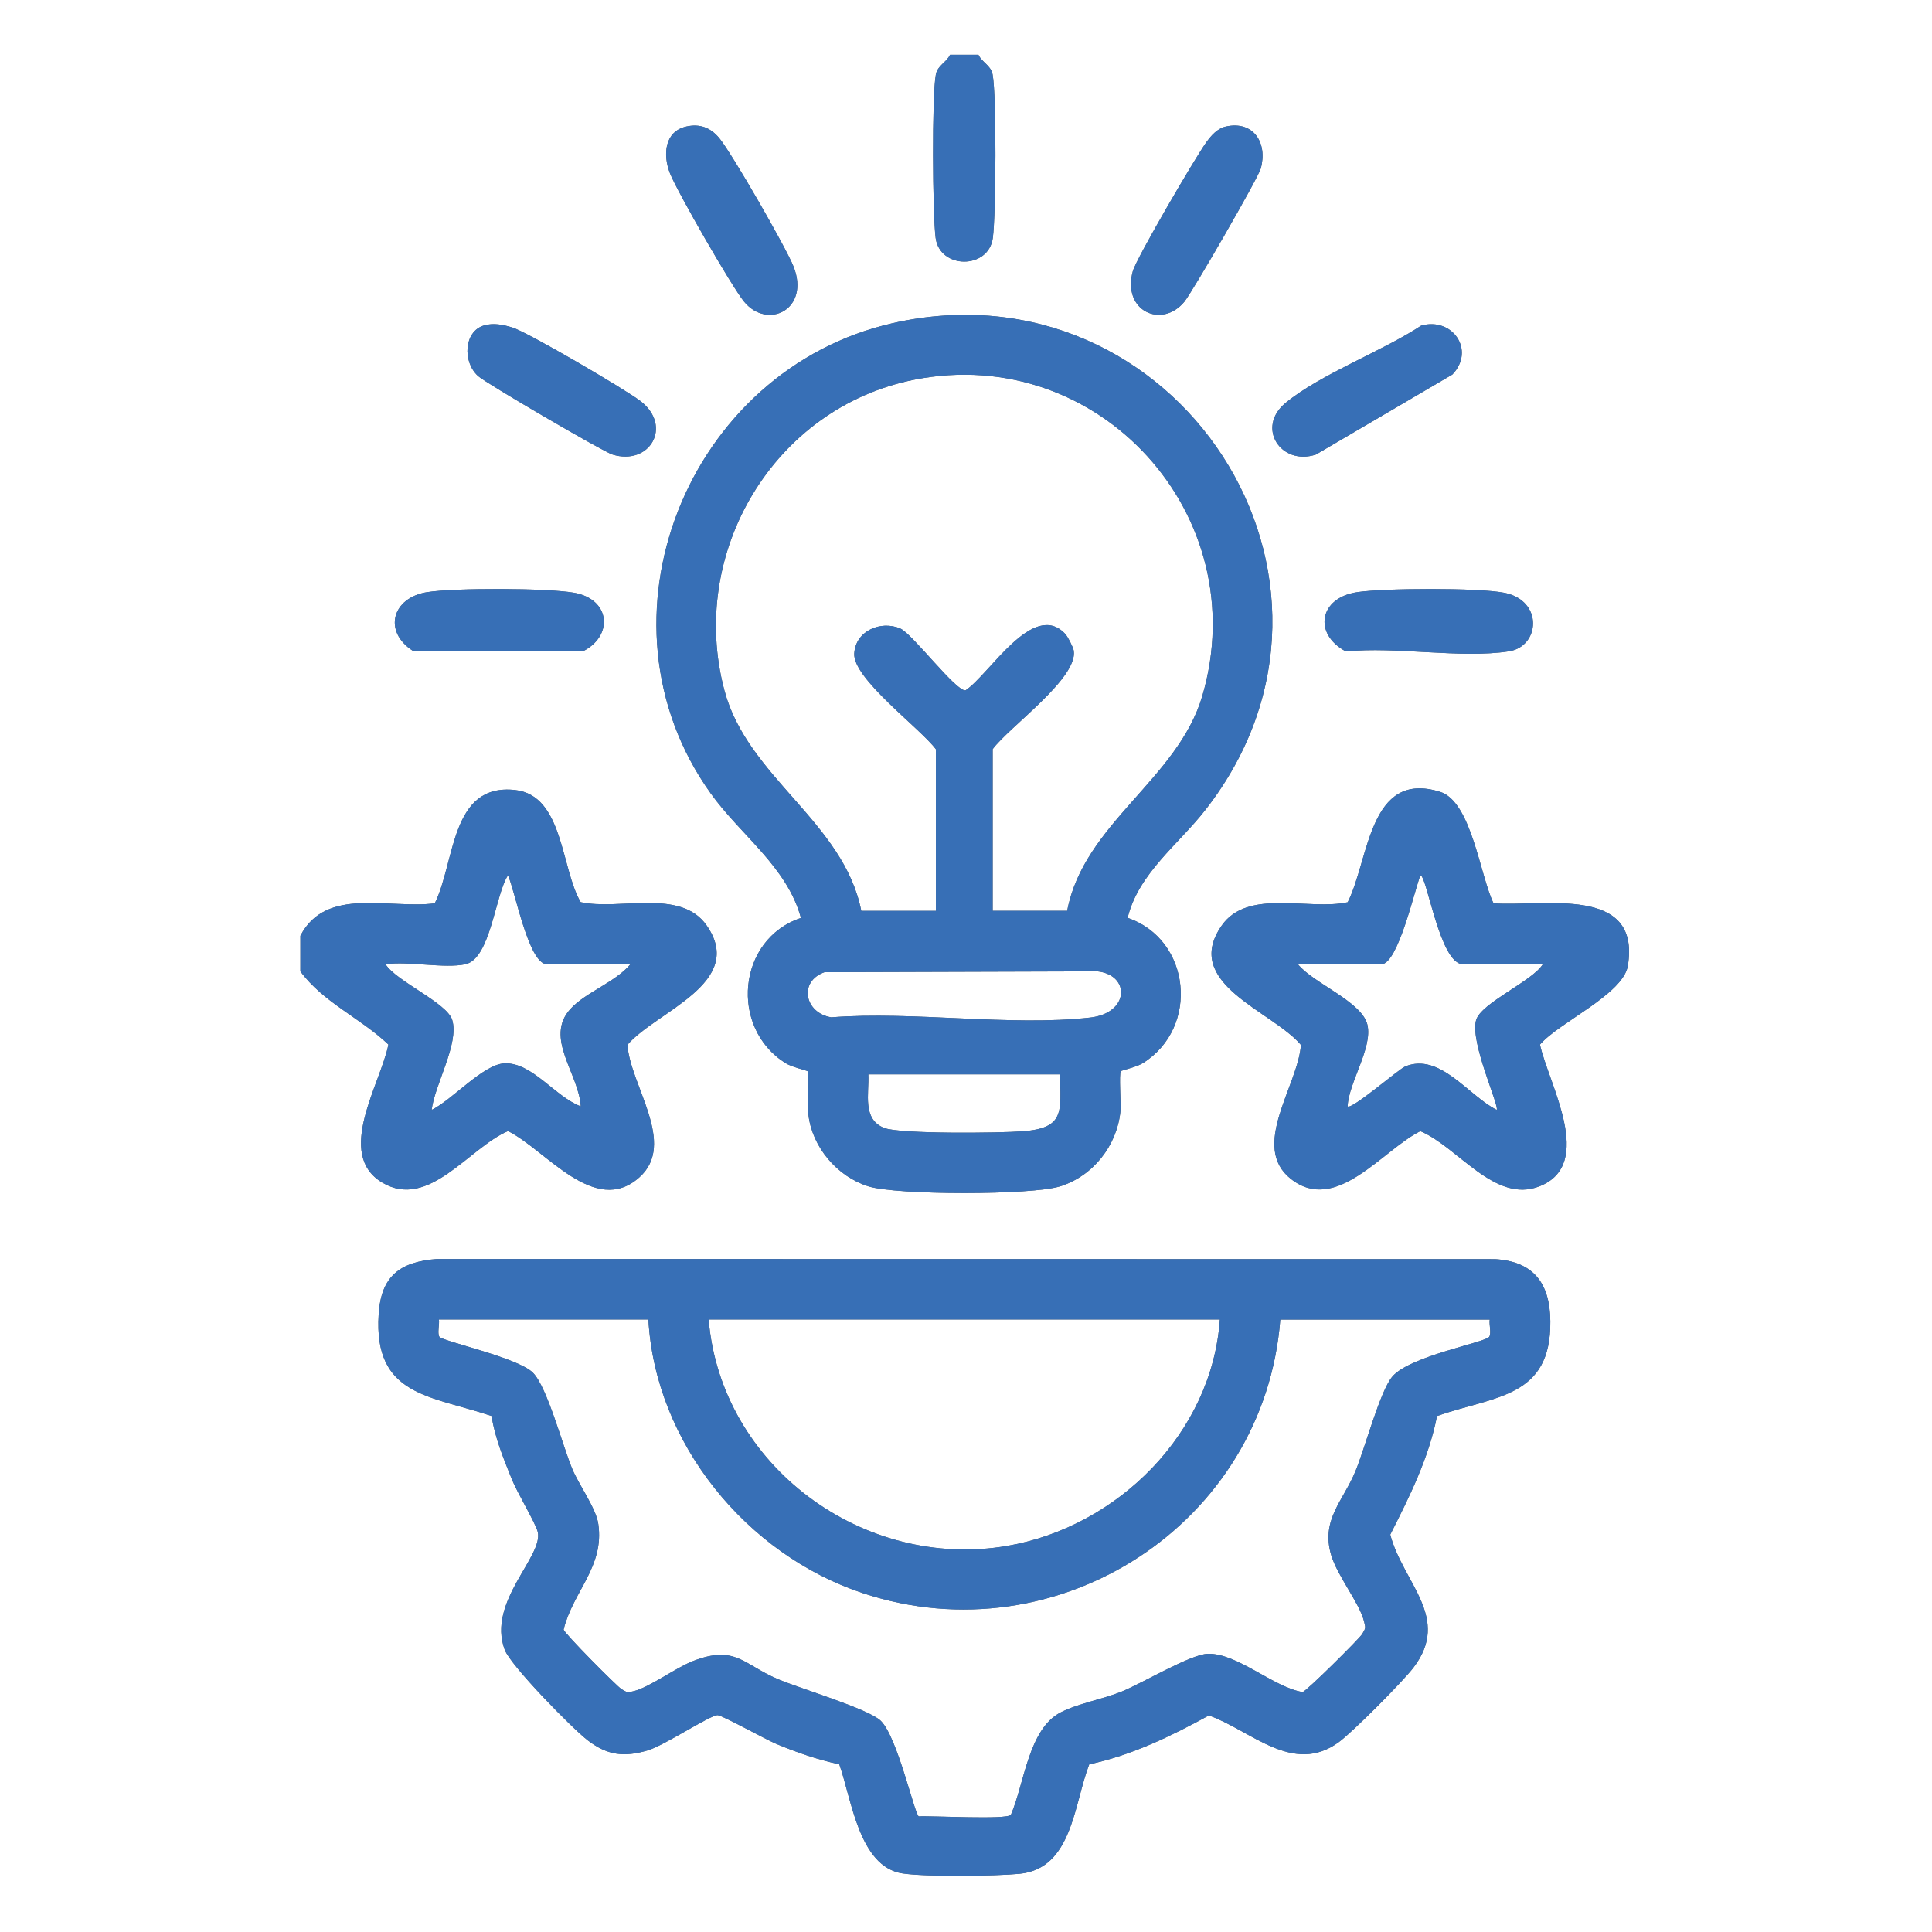 <?xml version="1.0" encoding="UTF-8"?>
<svg id="Layer_1" data-name="Layer 1" xmlns="http://www.w3.org/2000/svg" viewBox="0 0 250 250">
  <defs>
    <style>
      .cls-1 {
        fill: #5b5b5b;
      }

      .cls-2 {
        fill: #376fb6;
      }
    </style>
  </defs>
  <g id="_9tF0As.tif" data-name="9tF0As.tif">
    <g>
      <path class="cls-1" d="M38.87,125.69v-4.6c3.32-6.43,11.55-3.42,17.39-4.2,2.66-5.34,2.02-15.6,10.41-14.66,6.24.7,5.9,10.13,8.47,14.51,5.01,1.11,12.92-1.82,16.29,3,5.21,7.45-6.55,11.14-10.24,15.46.36,5.27,6.44,12.78,1.54,17.15-5.78,5.15-12.09-3.55-16.99-5.99-5.06,2.15-10.28,10.27-16.3,6.65-6.11-3.68-.18-12.79.82-17.85-3.6-3.42-8.41-5.43-11.4-9.48ZM60.23,124.77c-2.76.59-7.35-.43-10.34,0,1.35,2.19,7.97,5,8.63,7.22.92,3.06-2.29,8.39-2.66,11.63,2.64-1.28,6.66-5.89,9.4-6.02,3.59-.17,6.61,4.36,9.89,5.56-.24-4.23-4.75-8.86-1.34-12.6,1.99-2.18,5.79-3.44,7.77-5.79h-10.8c-2.39,0-4.14-9.58-5.05-11.5-1.66,2.51-2.25,10.8-5.51,11.5Z"/>
      <path class="cls-1" d="M126.61,7.09c.47,1,1.6,1.36,1.83,2.54.53,2.73.44,18.13.03,21.16-.54,4.08-6.85,4.08-7.4,0-.4-3.03-.5-18.43.03-21.16.23-1.18,1.36-1.54,1.83-2.54h3.67Z"/>
      <path class="cls-1" d="M185.95,183.23c-1.06,5.44-3.57,10.45-6.05,15.35,1.65,6.27,7.95,10.75,2.99,17.22-1.42,1.85-7.83,8.3-9.66,9.64-5.94,4.33-11.34-1.53-16.8-3.46-4.89,2.68-9.98,5.15-15.48,6.32-1.98,5.08-2.18,13.51-9.03,14.17-3.2.31-12.13.41-15.15-.05-5.65-.87-6.6-9.77-8.17-14.12-2.81-.6-5.5-1.54-8.15-2.64-1.32-.55-7.03-3.72-7.59-3.72-.99,0-6.9,3.93-9.05,4.56-3.03.89-5.19.66-7.73-1.28-2.02-1.54-10.02-9.71-10.77-11.74-2.32-6.24,5.06-12.1,4.27-15.27-.29-1.14-2.66-5.08-3.35-6.8-1.06-2.65-2.18-5.33-2.62-8.18-7.91-2.66-15.29-2.56-14.61-13.17.32-4.99,2.79-6.78,7.55-7.15l136.9.02c5.02.3,7.11,3.16,7.16,8.03.11,9.95-7.21,9.66-14.66,12.27ZM83.89,170.74h-27.1c.1.63-.22,1.77.06,2.23.38.6,10.13,2.68,12.11,4.66,1.84,1.84,3.83,9.41,5.07,12.4.89,2.15,3.09,5.1,3.39,7.18.81,5.54-3.28,8.71-4.49,13.66.13.52,6.92,7.37,7.5,7.71.76.45.75.46,1.63.24,2.02-.51,5.39-3.02,7.64-3.89,5.46-2.1,6.49.44,10.89,2.32,2.92,1.25,11.84,3.88,13.4,5.44,2.15,2.14,4.33,11.99,4.89,12.35,1.7-.1,11.46.47,11.93-.21,1.73-3.97,2.26-11.09,6.43-13.24,2.27-1.17,5.43-1.7,7.88-2.69,2.76-1.12,8.94-4.84,11.18-4.9,3.8-.1,8.51,4.35,12.26,4.95.52-.13,7.36-6.92,7.71-7.51.45-.76.46-.75.24-1.63-.61-2.43-3.48-5.9-4.27-8.63-1.32-4.56,1.58-6.97,3.16-10.82,1.22-2.95,3.18-10.37,4.77-12.23,2.27-2.67,12.09-4.42,12.54-5.15.29-.46-.04-1.61.06-2.23h-27.1c-2.06,26.41-28.78,43.76-53.99,35.41-15.06-4.98-26.89-19.43-27.78-35.41ZM157.85,170.74h-66.15c1.56,18.92,20.04,32.52,38.68,29.29,14.28-2.48,26.46-14.63,27.47-29.29Z"/>
      <path class="cls-1" d="M145.91,118.77c8.2,2.8,9.34,14.17,1.99,18.79-.82.52-2.76.93-2.86,1.05-.27.31.04,4.22-.06,5.23-.45,4.4-3.54,8.34-7.8,9.67-3.71,1.16-21.11,1.16-24.82,0-4.01-1.25-7.26-5.06-7.75-9.25-.13-1.08.13-5.37-.1-5.64-.1-.11-2.04-.53-2.86-1.05-7.3-4.58-6.23-16.05,1.99-18.79-1.77-6.59-7.83-10.74-11.67-16.11-16.11-22.49-2.98-54.88,23.62-60.87,36.43-8.2,63.71,33.07,40.41,62.97-3.5,4.5-8.68,8.23-10.09,14.01ZM138.09,117.87c2.12-11.27,14.32-17.05,17.48-27.79,6.88-23.36-13.35-45.7-37.25-40.95-18.17,3.61-29.35,22.37-24.57,40.25,2.99,11.21,15.42,16.98,17.7,28.49h9.65v-20.92c-2.04-2.73-10.74-9.12-10.56-12.38.16-2.92,3.41-4.33,5.96-3.24,1.53.65,7.25,8.21,8.44,8,3.08-2.03,8.75-11.73,12.9-7.3.33.35,1.02,1.7,1.1,2.16.58,3.56-8.35,9.86-10.49,12.75v20.92h9.65ZM106.72,125.79c-3.45,1.2-2.59,5.31.85,5.85,10.61-.83,23.13,1.2,33.51.03,5.06-.57,5.23-5.49.93-5.98l-35.28.11ZM137.17,139.02h-24.81c.12,2.5-.81,5.78,2.03,6.93,2.02.82,15.06.67,17.97.44,5.43-.42,4.9-2.51,4.8-7.37Z"/>
      <path class="cls-1" d="M193.28,116.89c6.39.47,19.08-2.43,17.36,8.08-.6,3.69-8.94,7.34-11.37,10.2,1.1,5.06,7.23,15.47-.07,18.34-5.79,2.27-10.54-5.1-15.41-7.14-4.9,2.44-10.88,10.79-16.74,6.19-5.35-4.2.93-12.1,1.29-17.35-3.68-4.38-15.51-7.93-10.24-15.46,3.38-4.82,11.29-1.89,16.29-3,2.79-5.48,2.72-17.16,11.95-14.29,4.08,1.27,5.19,10.93,6.93,14.44ZM199.65,124.77h-10.34c-3,0-4.67-11.51-5.51-11.5-.74,1.84-2.9,11.5-5.05,11.5h-10.8c1.94,2.44,8.28,4.83,8.99,7.82s-2.42,7.47-2.56,10.57c.47.52,6.63-4.83,7.47-5.17,4.49-1.81,8.12,3.76,11.82,5.63.38-.47-3.5-8.81-2.66-11.63.66-2.22,7.29-5.03,8.63-7.22Z"/>
      <path class="cls-1" d="M55.3,76.62c3.6-.56,15.39-.54,18.97.08,4.79.84,5.12,5.64,1.11,7.6l-21.95-.08c-3.91-2.53-2.68-6.89,1.86-7.6Z"/>
      <path class="cls-1" d="M158.64,16.37c3.58-.79,5.42,2.16,4.5,5.44-.34,1.23-8.84,15.96-9.88,17.23-2.91,3.53-8.07,1.23-6.68-3.93.46-1.69,8.1-14.74,9.51-16.69.64-.88,1.44-1.81,2.55-2.05Z"/>
      <path class="cls-1" d="M62.62,42.12c1.25-.37,2.48-.1,3.68.26,1.95.59,14.76,8.09,16.63,9.56,4.13,3.25,1.13,8.35-3.67,6.88-1.22-.37-16.38-9.23-17.4-10.16-2.06-1.88-1.8-5.78.75-6.54Z"/>
      <path class="cls-1" d="M175.65,76.62c3.57-.52,15.54-.58,18.97.08,5.13.99,4.66,6.95.64,7.58-6.21.97-14.64-.66-21.09.02-4.25-2.24-3.52-6.96,1.49-7.68Z"/>
      <path class="cls-1" d="M88.81,16.37c1.77-.39,3.14.15,4.27,1.51,1.64,1.99,8.61,14.12,9.6,16.6,2.19,5.54-3.34,8.26-6.39,4.56-1.59-1.93-8.63-14.19-9.59-16.6s-.71-5.45,2.12-6.07Z"/>
      <path class="cls-1" d="M183.91,42.13c4.05-1.12,7.03,3.19,4.03,6.33l-17.66,10.36c-4.55,1.49-7.78-3.51-3.93-6.68,4.52-3.73,12.51-6.68,17.56-10.01Z"/>
    </g>
    <g>
      <path class="cls-2" d="M38.87,125.69v-4.6c3.32-6.43,11.55-3.42,17.39-4.2,2.66-5.34,2.02-15.6,10.41-14.66,6.24.7,5.9,10.13,8.47,14.51,5.01,1.11,12.92-1.82,16.29,3,5.21,7.45-6.55,11.14-10.24,15.46.36,5.27,6.44,12.78,1.54,17.15-5.78,5.15-12.09-3.55-16.99-5.99-5.06,2.15-10.28,10.27-16.3,6.65-6.11-3.68-.18-12.79.82-17.85-3.6-3.42-8.41-5.43-11.4-9.48ZM60.23,124.77c-2.76.59-7.35-.43-10.34,0,1.35,2.19,7.97,5,8.63,7.22.92,3.06-2.29,8.39-2.66,11.63,2.64-1.28,6.66-5.89,9.4-6.02,3.59-.17,6.61,4.36,9.89,5.56-.24-4.23-4.75-8.86-1.34-12.6,1.99-2.18,5.79-3.44,7.77-5.79h-10.8c-2.39,0-4.14-9.58-5.05-11.5-1.66,2.51-2.25,10.8-5.51,11.5Z"/>
      <path class="cls-2" d="M126.61,7.09c.47,1,1.6,1.36,1.83,2.54.53,2.73.44,18.13.03,21.16-.54,4.08-6.85,4.08-7.4,0-.4-3.03-.5-18.43.03-21.16.23-1.18,1.36-1.54,1.83-2.54h3.67Z"/>
      <path class="cls-2" d="M185.95,183.23c-1.06,5.44-3.57,10.45-6.05,15.35,1.65,6.27,7.95,10.75,2.99,17.22-1.42,1.85-7.83,8.3-9.66,9.64-5.94,4.33-11.34-1.53-16.8-3.46-4.89,2.68-9.98,5.15-15.48,6.32-1.98,5.08-2.18,13.51-9.03,14.17-3.2.31-12.13.41-15.15-.05-5.65-.87-6.6-9.77-8.17-14.12-2.81-.6-5.5-1.54-8.15-2.64-1.32-.55-7.03-3.72-7.59-3.72-.99,0-6.9,3.93-9.05,4.56-3.03.89-5.19.66-7.73-1.28-2.02-1.54-10.02-9.71-10.77-11.74-2.32-6.24,5.06-12.1,4.27-15.27-.29-1.14-2.66-5.08-3.35-6.8-1.06-2.65-2.18-5.33-2.62-8.18-7.91-2.66-15.29-2.56-14.61-13.17.32-4.99,2.79-6.78,7.55-7.15l136.9.02c5.02.3,7.11,3.16,7.16,8.03.11,9.95-7.21,9.66-14.66,12.27ZM83.89,170.74h-27.1c.1.63-.22,1.77.06,2.23.38.6,10.13,2.68,12.11,4.66,1.84,1.84,3.83,9.41,5.07,12.4.89,2.15,3.09,5.1,3.39,7.18.81,5.54-3.28,8.71-4.49,13.66.13.52,6.92,7.37,7.5,7.71.76.45.75.46,1.63.24,2.02-.51,5.39-3.02,7.64-3.89,5.46-2.1,6.49.44,10.89,2.32,2.92,1.25,11.84,3.88,13.4,5.44,2.15,2.14,4.33,11.99,4.89,12.35,1.7-.1,11.46.47,11.93-.21,1.73-3.97,2.26-11.09,6.43-13.24,2.27-1.17,5.43-1.7,7.88-2.69,2.76-1.12,8.94-4.84,11.18-4.9,3.8-.1,8.51,4.35,12.26,4.95.52-.13,7.36-6.92,7.71-7.51.45-.76.46-.75.24-1.63-.61-2.43-3.48-5.9-4.27-8.63-1.32-4.56,1.58-6.97,3.16-10.82,1.22-2.95,3.18-10.37,4.77-12.23,2.27-2.67,12.09-4.42,12.54-5.15.29-.46-.04-1.61.06-2.23h-27.1c-2.06,26.41-28.78,43.76-53.99,35.41-15.06-4.98-26.89-19.43-27.78-35.41ZM157.85,170.74h-66.15c1.56,18.92,20.04,32.52,38.68,29.29,14.28-2.48,26.46-14.63,27.47-29.29Z"/>
      <path class="cls-2" d="M145.91,118.77c8.2,2.8,9.34,14.17,1.99,18.79-.82.52-2.76.93-2.86,1.05-.27.31.04,4.22-.06,5.23-.45,4.4-3.54,8.34-7.8,9.67-3.71,1.16-21.11,1.16-24.82,0-4.01-1.25-7.26-5.06-7.75-9.25-.13-1.08.13-5.37-.1-5.64-.1-.11-2.04-.53-2.86-1.05-7.3-4.58-6.23-16.05,1.99-18.79-1.77-6.59-7.83-10.74-11.67-16.11-16.11-22.49-2.98-54.88,23.62-60.87,36.43-8.2,63.71,33.07,40.41,62.97-3.5,4.5-8.68,8.23-10.09,14.01ZM138.09,117.87c2.12-11.27,14.32-17.05,17.48-27.79,6.88-23.36-13.35-45.7-37.25-40.95-18.17,3.61-29.35,22.37-24.57,40.25,2.99,11.21,15.42,16.98,17.7,28.49h9.65v-20.92c-2.04-2.73-10.74-9.12-10.56-12.38.16-2.92,3.41-4.33,5.96-3.24,1.53.65,7.25,8.21,8.44,8,3.08-2.03,8.75-11.73,12.9-7.3.33.35,1.02,1.7,1.1,2.16.58,3.56-8.35,9.86-10.49,12.75v20.92h9.65ZM106.72,125.79c-3.45,1.2-2.59,5.31.85,5.85,10.61-.83,23.13,1.2,33.51.03,5.06-.57,5.23-5.49.93-5.98l-35.28.11ZM137.17,139.02h-24.81c.12,2.5-.81,5.78,2.03,6.93,2.02.82,15.06.67,17.97.44,5.43-.42,4.9-2.51,4.8-7.37Z"/>
      <path class="cls-2" d="M193.28,116.89c6.39.47,19.08-2.43,17.36,8.08-.6,3.69-8.94,7.34-11.37,10.2,1.1,5.06,7.23,15.47-.07,18.34-5.79,2.27-10.54-5.1-15.41-7.14-4.9,2.44-10.88,10.79-16.74,6.19-5.35-4.2.93-12.1,1.29-17.35-3.68-4.38-15.51-7.93-10.24-15.46,3.38-4.82,11.29-1.89,16.29-3,2.79-5.48,2.72-17.16,11.95-14.29,4.08,1.27,5.19,10.93,6.93,14.44ZM199.65,124.77h-10.34c-3,0-4.67-11.51-5.51-11.5-.74,1.84-2.9,11.5-5.05,11.5h-10.8c1.94,2.44,8.28,4.83,8.99,7.82s-2.42,7.47-2.56,10.57c.47.52,6.63-4.83,7.47-5.17,4.49-1.81,8.12,3.76,11.82,5.63.38-.47-3.5-8.81-2.66-11.63.66-2.22,7.29-5.03,8.63-7.22Z"/>
      <path class="cls-2" d="M55.3,76.62c3.6-.56,15.39-.54,18.97.08,4.79.84,5.12,5.64,1.11,7.6l-21.95-.08c-3.91-2.53-2.68-6.89,1.86-7.6Z"/>
      <path class="cls-2" d="M158.64,16.37c3.58-.79,5.42,2.16,4.5,5.44-.34,1.23-8.84,15.96-9.88,17.23-2.91,3.53-8.07,1.23-6.68-3.93.46-1.69,8.1-14.74,9.51-16.69.64-.88,1.44-1.81,2.55-2.05Z"/>
      <path class="cls-2" d="M62.62,42.12c1.25-.37,2.48-.1,3.68.26,1.95.59,14.76,8.09,16.63,9.56,4.13,3.25,1.13,8.35-3.67,6.88-1.22-.37-16.38-9.23-17.4-10.16-2.06-1.88-1.8-5.78.75-6.54Z"/>
      <path class="cls-2" d="M175.65,76.62c3.57-.52,15.54-.58,18.97.08,5.13.99,4.66,6.95.64,7.58-6.21.97-14.64-.66-21.09.02-4.25-2.24-3.52-6.96,1.49-7.68Z"/>
      <path class="cls-2" d="M88.81,16.37c1.77-.39,3.14.15,4.27,1.51,1.64,1.99,8.61,14.12,9.6,16.6,2.19,5.54-3.34,8.26-6.39,4.56-1.59-1.93-8.63-14.19-9.59-16.6s-.71-5.45,2.12-6.07Z"/>
      <path class="cls-2" d="M183.91,42.13c4.05-1.12,7.03,3.19,4.03,6.33l-17.66,10.36c-4.55,1.49-7.78-3.51-3.93-6.68,4.52-3.73,12.51-6.68,17.56-10.01Z"/>
    </g>
  </g>
</svg>